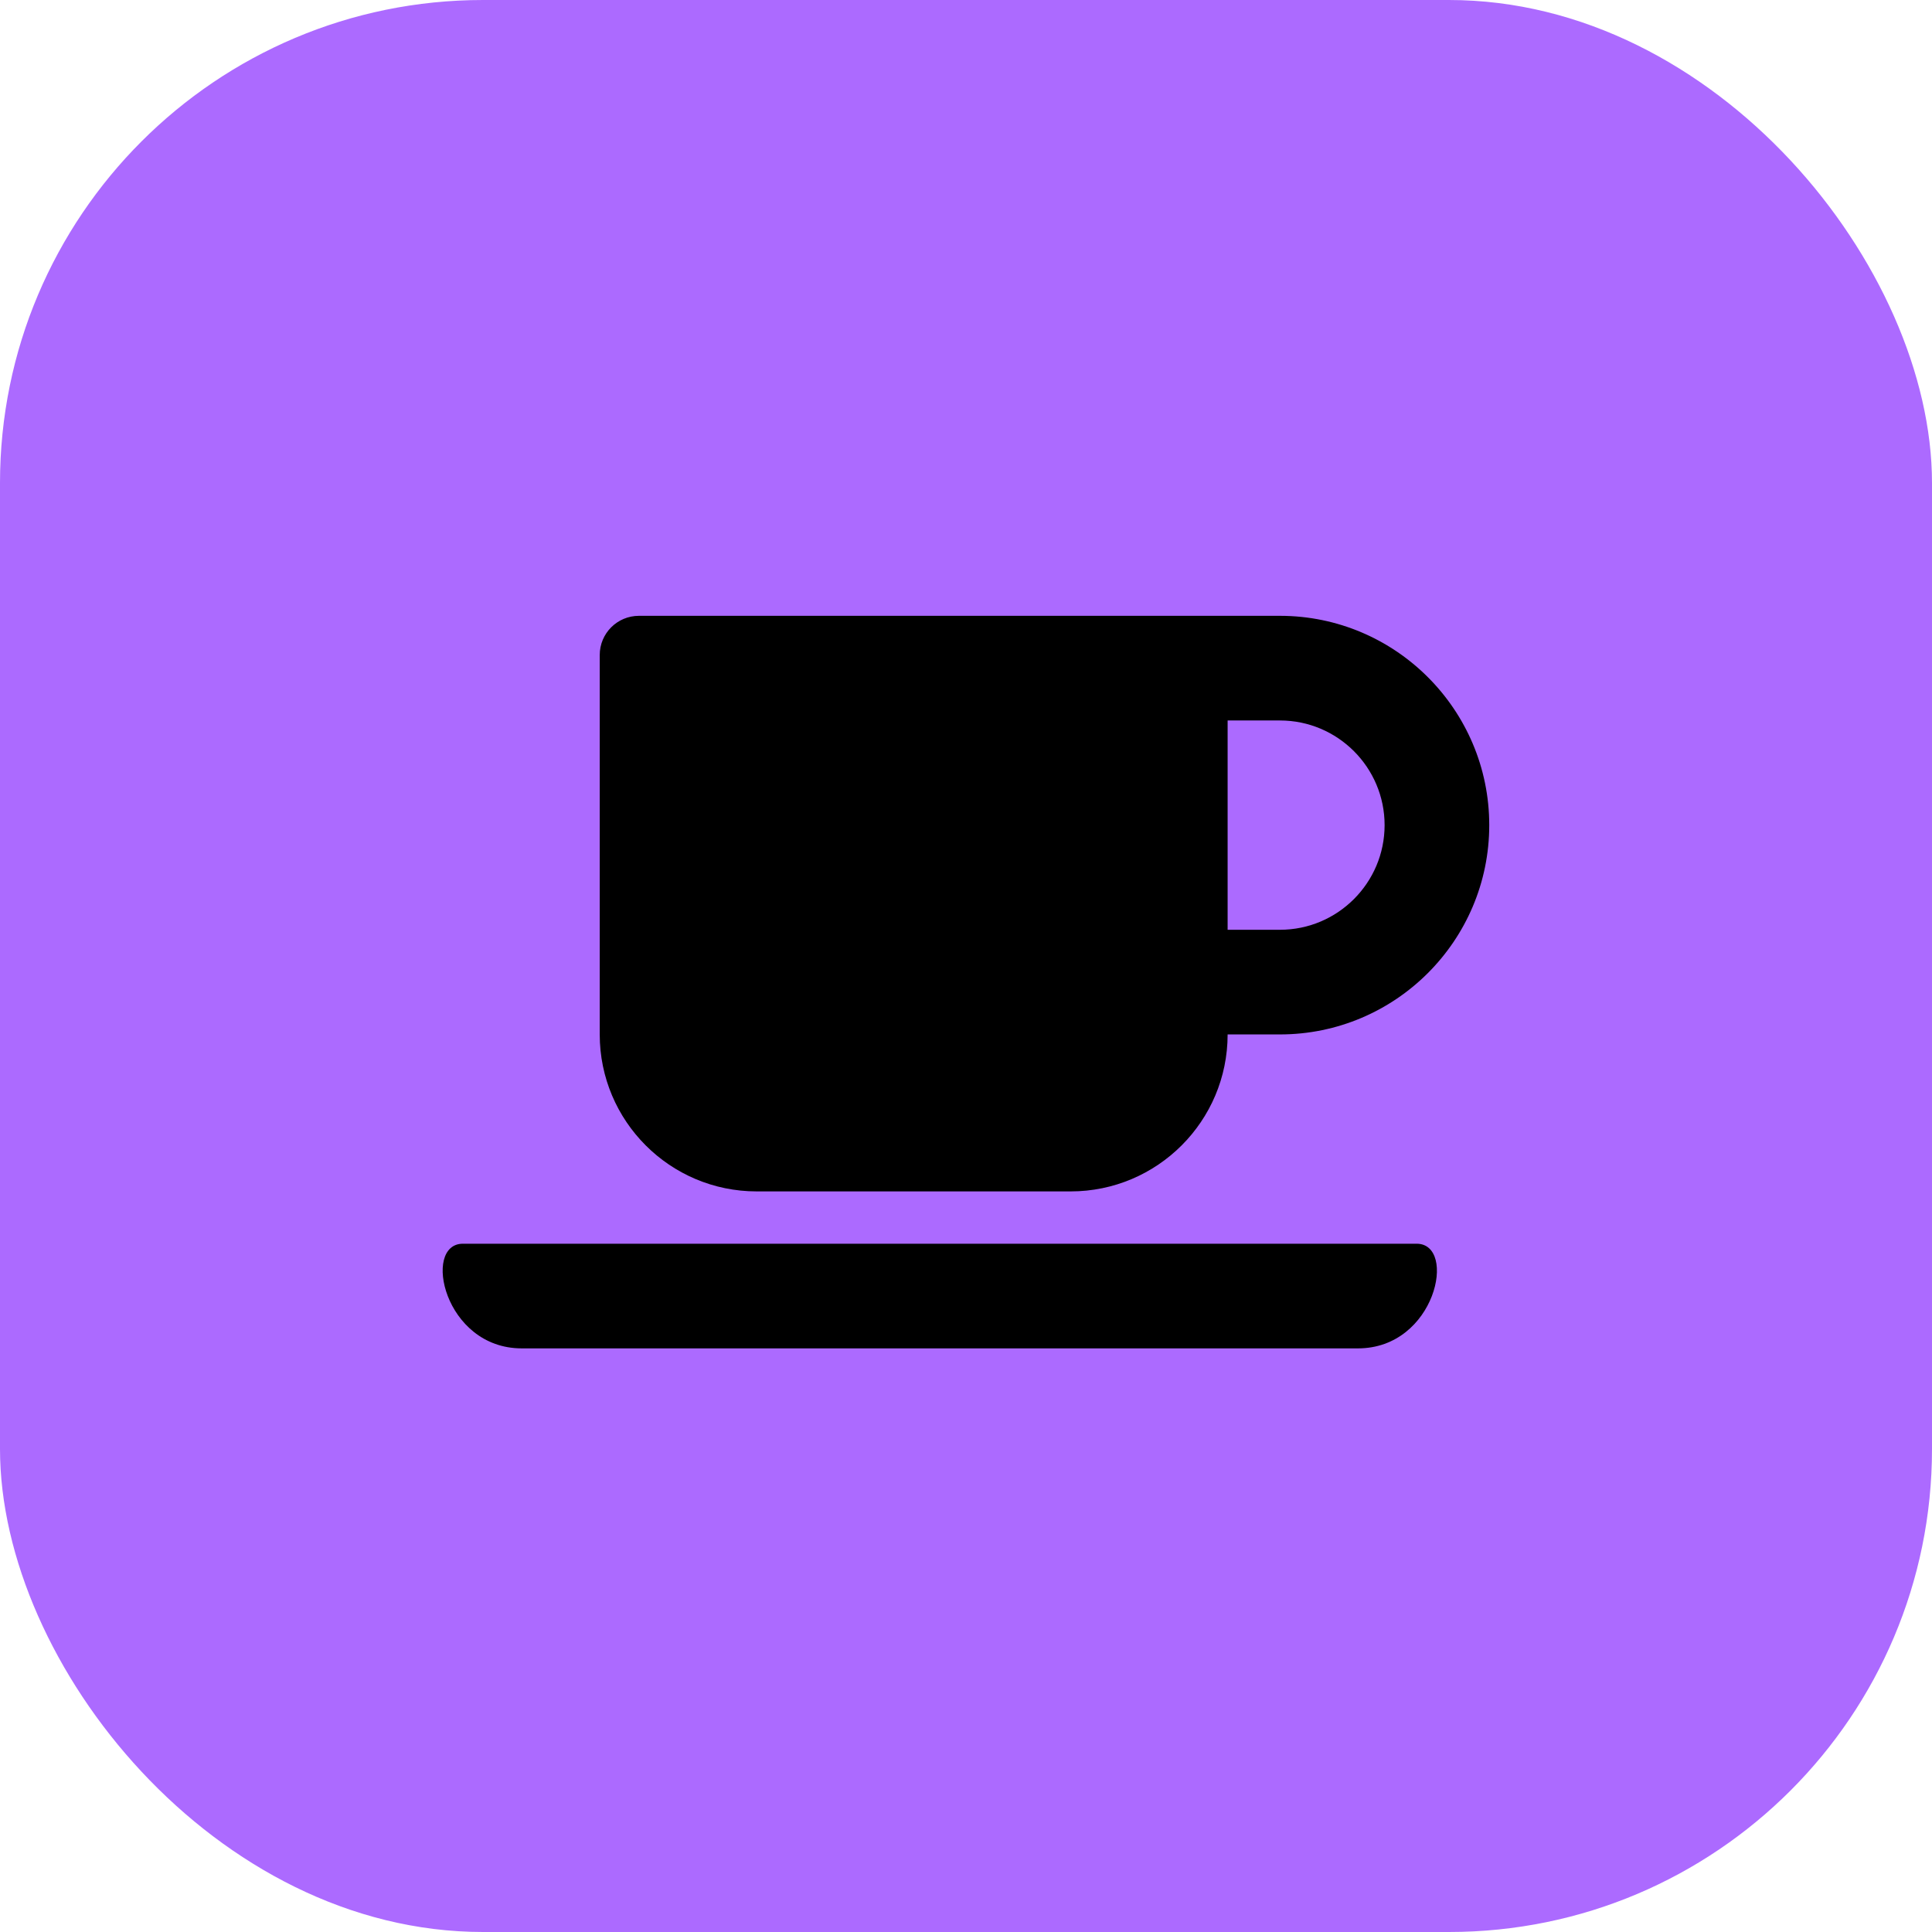 <svg xmlns="http://www.w3.org/2000/svg" width="19" height="19" viewBox="0.0 0.0 48.0 48.0" fill="none">
<rect width="48" height="48" rx="12" fill="#AC6AFF" />
<g clip-path="url(#clip0_2756_921)">
<path d="M18.8 29.6H26.6C28.753 29.6 30.5 27.853 30.5 25.7H31.8C34.668 25.7 37 23.368 37 20.5C37 17.632 34.668 15.3 31.8 15.3H15.875C15.335 15.3 14.9 15.735 14.9 16.275V25.7C14.9 27.853 16.647 29.6 18.8 29.6ZM31.8 17.9C33.234 17.9 34.4 19.066 34.4 20.5C34.4 21.934 33.234 23.1 31.8 23.1H30.5V17.9H31.8ZM33.738 33.5H12.962C11.028 33.5 10.484 30.9 11.5 30.9H35.196C36.212 30.9 35.676 33.5 33.738 33.5Z" fill="black" />
</g>
<defs>
<clipPath id="clip0_2756_921">
<rect width="26" height="20.8" fill="white" transform="translate(11 14)" />
</clipPath>
</defs>
</svg>